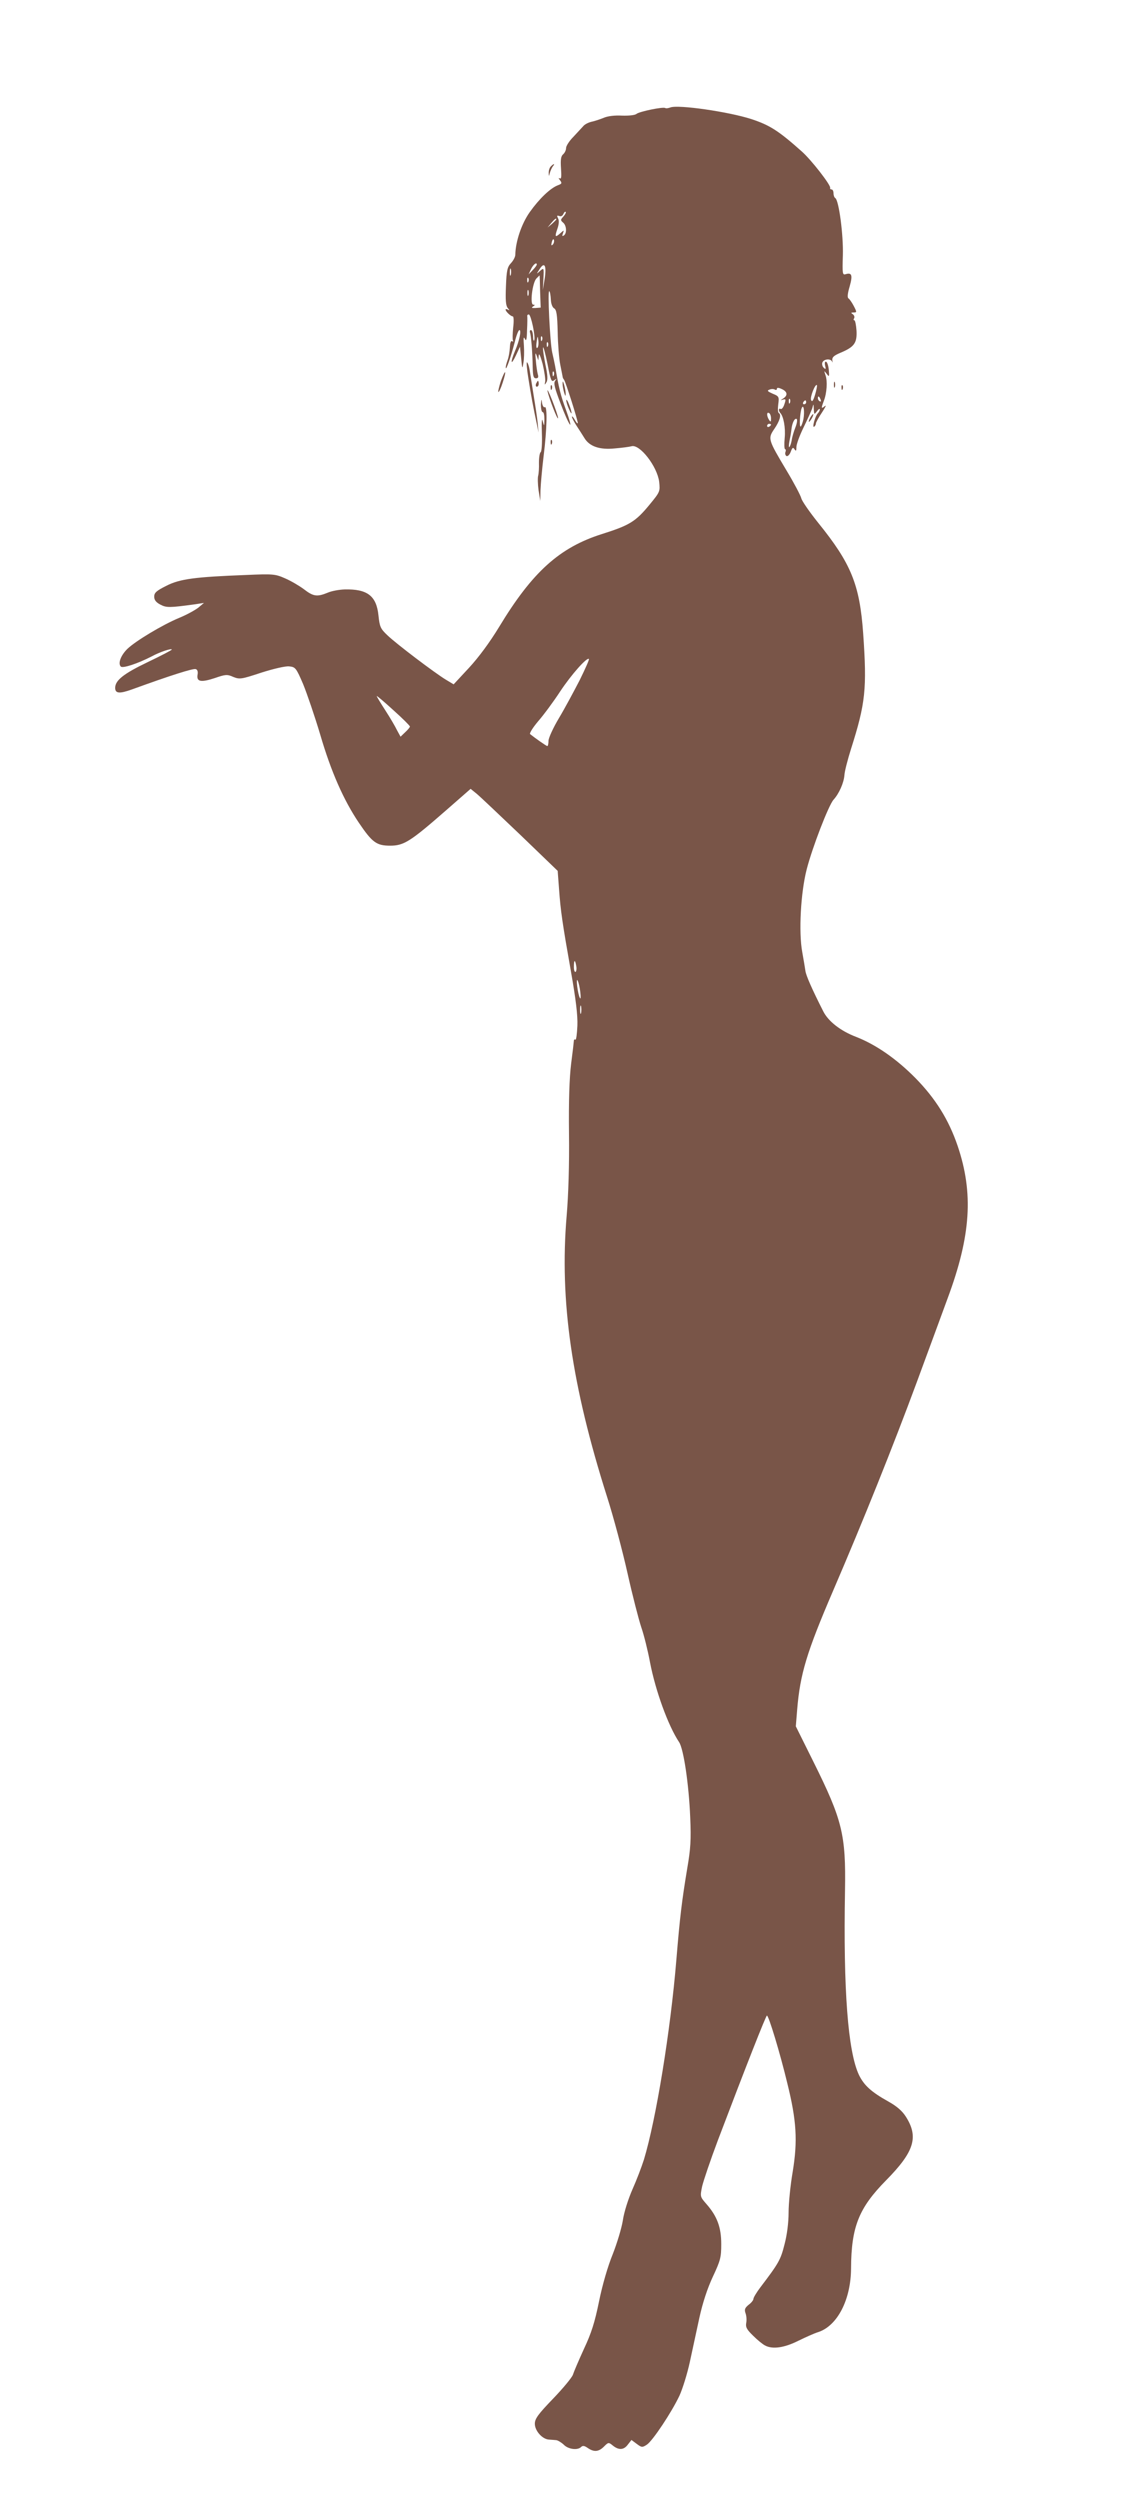 <?xml version="1.0" standalone="no"?>
<!DOCTYPE svg PUBLIC "-//W3C//DTD SVG 20010904//EN"
 "http://www.w3.org/TR/2001/REC-SVG-20010904/DTD/svg10.dtd">
<svg version="1.0" xmlns="http://www.w3.org/2000/svg"
 width="583pt" height="1280pt" viewBox="0 0 583 1280"
 preserveAspectRatio="xMidYMid meet">
<g transform="translate(0,1280) scale(0.1,-0.1)"
fill="#795548" stroke="none">
<path d="M3435 12250 c-11 -4 -23 -6 -27 -3 -12 7 -132 -18 -147 -30 -8 -7
-39 -10 -74 -9 -38 2 -74 -2 -96 -12 -20 -8 -48 -17 -63 -20 -15 -4 -33 -13
-40 -22 -7 -8 -30 -32 -50 -54 -21 -21 -38 -47 -38 -58 0 -11 -7 -25 -15 -32
-11 -9 -14 -27 -11 -71 3 -44 2 -57 -7 -52 -7 4 -6 0 2 -10 11 -15 10 -18 -12
-26 -38 -15 -94 -68 -143 -137 -42 -59 -73 -151 -74 -218 0 -11 -10 -30 -22
-43 -19 -20 -23 -38 -26 -118 -3 -71 -1 -99 9 -112 10 -11 10 -14 2 -9 -7 4
-13 4 -13 1 0 -10 27 -35 37 -35 5 0 6 -26 2 -57 -3 -32 -4 -62 -1 -67 3 -5 1
-6 -5 -3 -6 4 -10 -10 -11 -32 -1 -22 -6 -51 -12 -66 -5 -14 -10 -32 -9 -38 1
-18 27 58 46 131 8 34 19 62 24 62 11 0 0 -55 -23 -108 -25 -60 -21 -77 5 -22
l21 45 6 -60 c5 -54 6 -57 11 -25 4 19 5 60 3 90 -3 40 -2 49 5 35 7 -15 10
-4 11 45 2 36 2 68 1 73 0 4 3 7 8 7 11 0 35 -114 28 -132 -3 -7 -6 2 -6 20
-1 17 -5 32 -11 32 -5 0 -7 -6 -5 -12 6 -16 13 -103 14 -179 1 -44 4 -56 17
-56 11 0 14 6 9 21 -3 12 -8 44 -10 71 -4 37 -2 43 4 25 l9 -25 2 25 c1 15 9
-3 20 -44 9 -38 15 -79 13 -90 -4 -18 -3 -19 6 -4 8 12 7 37 -5 92 -8 42 -14
81 -12 87 2 6 12 -32 23 -85 16 -84 20 -94 34 -83 14 10 14 10 5 -3 -9 -12 -2
-38 27 -114 20 -54 42 -103 49 -110 6 -6 -3 27 -20 74 -28 76 -37 112 -56 225
-3 17 -10 48 -15 70 -11 48 -25 323 -15 314 4 -3 7 -23 8 -43 1 -22 8 -40 17
-45 12 -7 16 -32 18 -121 1 -61 7 -136 13 -166 6 -29 11 -57 12 -61 0 -5 3
-12 8 -18 8 -11 70 -206 70 -221 -1 -5 -7 2 -15 16 -8 14 -14 21 -15 16 0 -6
11 -26 23 -45 13 -20 32 -49 41 -64 26 -43 78 -61 156 -53 36 3 74 8 85 11 42
13 132 -103 142 -182 5 -50 5 -51 -51 -119 -70 -85 -102 -104 -241 -148 -219
-69 -358 -195 -528 -476 -48 -79 -105 -156 -154 -209 l-79 -85 -40 24 c-56 34
-252 182 -299 227 -36 34 -40 44 -46 101 -10 101 -57 137 -174 134 -28 -1 -67
-8 -87 -17 -54 -22 -73 -19 -121 18 -24 18 -67 43 -97 56 -50 22 -62 23 -199
17 -262 -10 -339 -20 -408 -55 -52 -26 -63 -36 -63 -56 0 -17 9 -29 32 -41 31
-16 46 -16 178 2 l45 7 -30 -25 c-17 -13 -61 -37 -98 -52 -84 -35 -221 -117
-264 -158 -34 -33 -50 -75 -34 -91 10 -10 86 15 158 52 42 23 103 43 103 35 0
-3 -56 -32 -125 -65 -123 -59 -165 -93 -165 -131 0 -29 22 -31 86 -8 198 72
315 109 327 104 9 -3 12 -14 9 -29 -6 -36 18 -40 88 -17 55 19 64 20 95 6 33
-13 41 -12 144 22 63 20 123 34 142 32 32 -3 36 -7 72 -91 20 -49 60 -166 88
-260 55 -188 119 -333 197 -449 69 -102 91 -118 161 -118 70 0 103 21 284 179
l128 112 32 -26 c18 -15 118 -110 223 -210 l191 -184 7 -93 c8 -112 17 -174
62 -428 24 -137 34 -218 32 -271 -2 -43 -6 -75 -10 -72 -5 2 -8 0 -8 -5 0 -4
-6 -57 -14 -118 -9 -73 -13 -191 -11 -359 2 -156 -3 -314 -12 -420 -37 -435
26 -869 207 -1439 33 -103 80 -280 105 -392 25 -112 57 -236 70 -275 14 -40
34 -121 45 -180 28 -146 93 -325 149 -409 23 -34 50 -215 57 -385 5 -115 2
-161 -15 -260 -28 -168 -38 -252 -56 -470 -30 -364 -104 -817 -166 -1022 -12
-38 -38 -106 -59 -153 -21 -48 -43 -116 -49 -158 -6 -39 -30 -118 -52 -174
-25 -61 -53 -157 -70 -241 -22 -108 -39 -162 -78 -245 -27 -59 -52 -118 -56
-131 -4 -13 -49 -68 -101 -122 -77 -80 -94 -103 -94 -129 0 -36 38 -79 72 -81
13 -1 30 -2 38 -3 8 -1 25 -11 38 -23 23 -24 71 -30 89 -12 8 8 17 7 34 -5 32
-22 56 -20 83 7 23 23 24 23 46 5 30 -24 56 -23 77 6 l18 23 27 -20 c25 -19
29 -19 52 -4 30 20 127 166 167 251 16 35 40 112 53 172 13 60 35 162 49 227
17 77 41 150 69 210 39 83 43 99 43 167 0 86 -21 142 -75 204 -33 38 -34 38
-23 91 7 30 43 136 81 237 145 382 246 638 251 638 9 0 67 -191 104 -345 48
-193 54 -296 28 -455 -12 -69 -21 -163 -21 -208 0 -52 -8 -115 -21 -164 -20
-79 -29 -95 -124 -220 -19 -25 -35 -52 -35 -58 0 -7 -11 -21 -25 -31 -19 -16
-22 -24 -16 -42 5 -13 7 -35 4 -50 -4 -22 2 -34 35 -66 22 -22 49 -44 61 -50
38 -21 99 -12 169 23 37 18 83 39 103 45 99 32 168 166 169 326 1 214 40 310
180 452 144 146 167 221 101 325 -19 30 -47 54 -90 78 -88 49 -125 83 -151
137 -56 120 -80 434 -71 943 5 287 -14 362 -161 658 l-91 183 7 86 c15 182 49
294 184 608 155 360 307 739 428 1066 64 173 135 367 159 432 119 320 133 538
51 780 -46 135 -114 243 -216 347 -98 99 -202 171 -304 211 -79 30 -142 79
-168 130 -58 114 -90 187 -92 209 -2 14 -9 56 -16 95 -19 102 -8 305 23 425
29 112 112 327 137 355 29 32 53 87 56 126 1 20 17 81 34 135 74 233 82 306
62 592 -18 249 -61 356 -231 566 -44 55 -83 111 -86 125 -4 15 -37 78 -75 141
-96 161 -97 164 -63 214 28 41 37 73 23 81 -5 3 -6 23 -3 45 5 38 4 41 -28 54
-27 12 -31 16 -17 21 9 4 22 4 28 0 5 -3 10 -2 10 4 0 7 8 7 25 -1 29 -13 32
-32 8 -48 -16 -10 -16 -11 -1 -6 14 4 15 1 6 -25 -5 -16 -14 -26 -19 -23 -10
6 -12 -9 -2 -20 17 -17 28 -76 23 -128 -3 -32 -2 -58 2 -58 4 0 5 -6 2 -14 -3
-8 -1 -17 5 -21 6 -3 16 6 22 22 8 22 12 24 19 13 8 -12 10 -9 10 11 0 14 16
58 36 99 20 41 40 85 45 99 7 26 7 26 8 -4 2 -29 2 -29 16 -11 8 11 15 15 15
10 0 -6 -5 -15 -10 -20 -14 -14 -31 -76 -19 -69 5 4 9 11 9 17 0 5 14 31 31
56 17 26 24 40 15 33 -19 -16 -20 -12 -6 25 16 40 20 103 9 133 -8 24 -8 25 6
7 13 -17 14 -16 11 20 -2 21 -8 40 -14 42 -6 2 -8 -6 -5 -20 5 -18 3 -21 -7
-11 -7 6 -10 19 -7 27 8 19 44 21 50 4 2 -7 3 -4 1 7 -2 15 7 24 40 38 72 30
87 50 84 113 -2 30 -7 54 -11 54 -5 0 -5 5 -1 11 3 6 0 15 -7 20 -11 7 -10 9
4 9 17 0 17 2 1 33 -9 17 -21 35 -27 39 -7 4 -5 25 6 62 16 57 11 72 -21 62
-16 -5 -17 3 -14 97 3 103 -20 281 -39 293 -5 3 -9 14 -9 25 0 10 -4 19 -10
19 -5 0 -9 4 -7 8 4 14 -98 145 -146 187 -118 105 -163 134 -257 165 -117 38
-375 75 -415 60z m-549 -559 c-15 -16 -15 -19 -1 -31 18 -15 20 -56 3 -66 -8
-5 -9 -2 -4 11 6 18 6 18 -12 2 -28 -25 -31 -21 -17 20 9 25 10 44 4 55 -7 14
-6 16 6 12 9 -4 17 1 21 10 4 9 9 14 12 11 3 -2 -2 -13 -12 -24z m-36 -14 c0
-2 -10 -12 -22 -23 l-23 -19 19 23 c18 21 26 27 26 19z m-18 -129 c-8 -8 -9
-4 -5 13 4 13 8 18 11 10 2 -7 -1 -18 -6 -23z m-82 -103 c0 -3 -9 -16 -21 -28
l-21 -22 13 28 c11 23 29 37 29 22z m40 -75 l-9 -55 3 58 c3 56 2 57 -17 40
-20 -18 -20 -18 -2 10 25 39 36 17 25 -53z m-173 23 c-3 -10 -5 -4 -5 12 0 17
2 24 5 18 2 -7 2 -21 0 -30z m150 -86 l3 -82 -27 -2 c-19 -1 -22 1 -12 8 10 6
11 9 1 9 -18 0 -5 109 15 133 9 9 17 17 17 17 1 0 2 -37 3 -83z m-60 51 c-3
-8 -6 -5 -6 6 -1 11 2 17 5 13 3 -3 4 -12 1 -19z m0 -70 c-3 -7 -5 -2 -5 12 0
14 2 19 5 13 2 -7 2 -19 0 -25z m46 -269 c-5 -5 -7 7 -4 29 5 34 6 35 9 8 2
-16 0 -32 -5 -37z m24 39 c-3 -8 -6 -5 -6 6 -1 11 2 17 5 13 3 -3 4 -12 1 -19z
m30 -30 c-3 -8 -6 -5 -6 6 -1 11 2 17 5 13 3 -3 4 -12 1 -19z m30 -150 c-3 -8
-6 -5 -6 6 -1 11 2 17 5 13 3 -3 4 -12 1 -19z m1339 -98 c-10 -33 -16 -40 -21
-28 -6 15 22 85 30 76 2 -2 -2 -24 -9 -48z m28 -26 c3 -8 2 -12 -4 -9 -6 3
-10 10 -10 16 0 14 7 11 14 -7z m-157 -16 c-3 -8 -6 -5 -6 6 -1 11 2 17 5 13
3 -3 4 -12 1 -19z m83 2 c0 -5 -5 -10 -11 -10 -5 0 -7 5 -4 10 3 6 8 10 11 10
2 0 4 -4 4 -10z m-14 -86 c-4 -18 -10 -35 -14 -38 -8 -5 -4 71 5 94 10 24 16
-16 9 -56z m-166 3 c0 -18 -2 -19 -10 -7 -13 20 -13 43 0 35 6 -3 10 -16 10
-28z m125 -45 c-8 -20 -17 -50 -19 -66 -3 -16 -8 -31 -12 -35 -4 -3 -3 12 1
34 5 22 9 49 10 60 4 31 16 55 26 50 5 -3 2 -23 -6 -43z m-125 14 c0 -3 -4 -8
-10 -11 -5 -3 -10 -1 -10 4 0 6 5 11 10 11 6 0 10 -2 10 -4z m-980 -1308 c-29
-56 -76 -144 -106 -194 -30 -50 -54 -103 -54 -117 0 -15 -3 -27 -6 -27 -5 0
-63 41 -88 61 -5 4 14 34 41 66 28 32 79 101 113 153 57 86 137 176 147 166 3
-2 -19 -51 -47 -108z m-870 -238 c0 -4 -11 -17 -24 -29 l-24 -23 -18 33 c-9
19 -36 65 -60 102 -24 37 -44 70 -44 73 0 3 38 -29 85 -72 47 -42 85 -80 85
-84z m852 -1225 c3 -14 1 -28 -3 -31 -5 -3 -9 9 -9 25 0 38 6 40 12 6z m21
-135 c3 -25 2 -38 -2 -30 -5 8 -11 35 -14 60 -3 25 -2 38 2 30 5 -8 11 -35 14
-60z m4 -107 c-3 -10 -5 -2 -5 17 0 19 2 27 5 18 2 -10 2 -26 0 -35z"/>
<path d="M2822 11948 c-7 -7 -11 -21 -11 -32 1 -21 1 -21 6 -1 3 11 10 26 15
33 13 15 6 16 -10 0z"/>
<path d="M2707 10862 c13 -83 25 -150 44 -237 l8 -40 -4 45 c-2 25 -12 90 -21
145 -9 55 -18 115 -21 133 -3 18 -9 34 -13 37 -4 2 -1 -35 7 -83z"/>
<path d="M2566 10849 c-9 -28 -15 -53 -13 -56 3 -2 13 19 22 47 22 67 15 74
-9 9z"/>
<path d="M2746 10835 c-3 -8 -1 -15 4 -15 6 0 10 7 10 15 0 8 -2 15 -4 15 -2
0 -6 -7 -10 -15z"/>
<path d="M2882 10835 c0 -11 4 -31 8 -45 6 -20 8 -21 8 -5 0 11 -4 31 -8 45
-6 20 -8 21 -8 5z"/>
<path d="M4272 10830 c0 -14 2 -19 5 -12 2 6 2 18 0 25 -3 6 -5 1 -5 -13z"/>
<path d="M2821 10814 c0 -11 3 -14 6 -6 3 7 2 16 -1 19 -3 4 -6 -2 -5 -13z"/>
<path d="M4311 10814 c0 -11 3 -14 6 -6 3 7 2 16 -1 19 -3 4 -6 -2 -5 -13z"/>
<path d="M2805 10797 c8 -38 54 -156 54 -137 0 8 -14 49 -30 90 -16 41 -27 62
-24 47z"/>
<path d="M2771 10728 c0 -21 4 -38 9 -38 6 0 9 -17 9 -37 -1 -38 -1 -38 -9 -8
-4 18 -6 -8 -4 -62 2 -52 -1 -95 -6 -98 -5 -3 -9 -27 -9 -54 1 -26 -1 -56 -4
-67 -3 -10 -2 -44 2 -74 l9 -55 1 55 c1 30 8 109 16 175 17 135 20 259 6 250
-5 -3 -12 7 -14 22 -3 23 -4 21 -6 -9z"/>
<path d="M2901 10750 c0 -8 6 -28 14 -45 17 -39 18 -21 0 25 -7 19 -14 28 -14
20z"/>
<path d="M4150 10660 c-6 -11 -8 -20 -6 -20 3 0 10 9 16 20 6 11 8 20 6 20 -3
0 -10 -9 -16 -20z"/>
<path d="M2821 10534 c0 -11 3 -14 6 -6 3 7 2 16 -1 19 -3 4 -6 -2 -5 -13z"/>
</g>
</svg>

